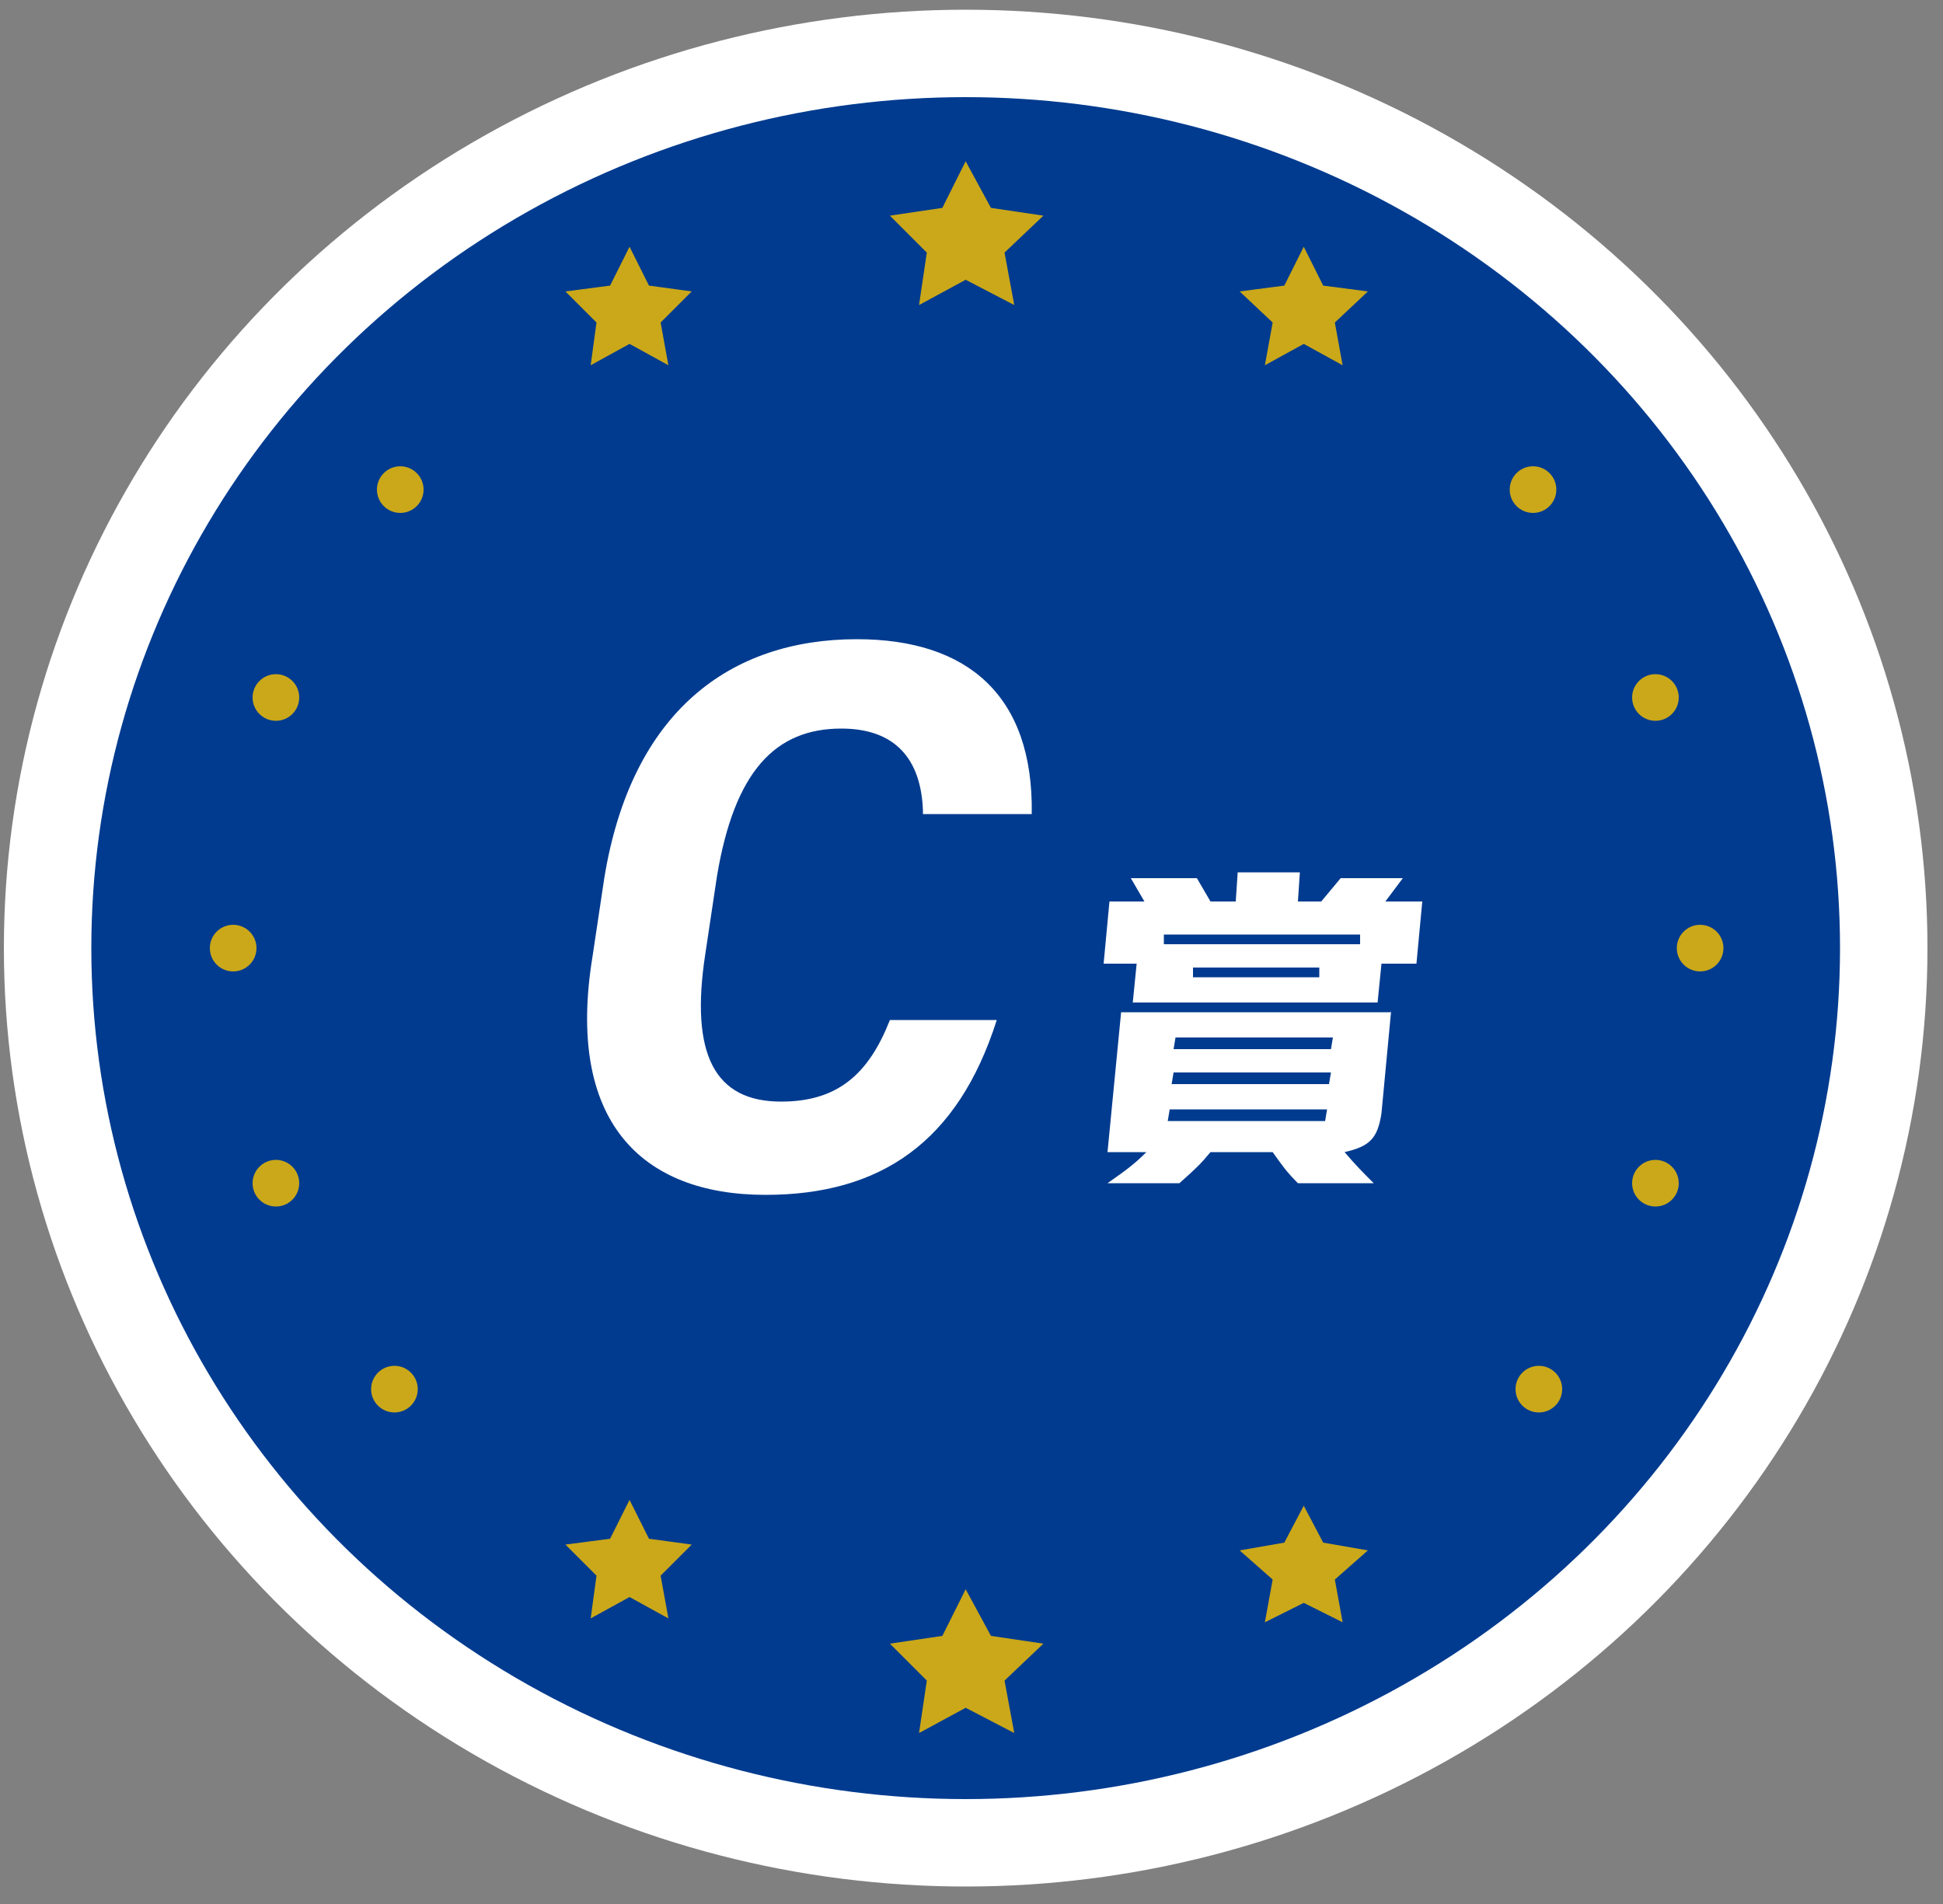 <?xml version="1.0" encoding="utf-8"?>
<!-- Generator: Adobe Illustrator 26.5.0, SVG Export Plug-In . SVG Version: 6.00 Build 0)  -->
<svg version="1.1" id="レイヤー_1" xmlns="http://www.w3.org/2000/svg" xmlns:xlink="http://www.w3.org/1999/xlink" x="0px"
	 y="0px" width="100px" height="98px" viewBox="0 0 100 98" style="enable-background:new 0 0 100 98;" xml:space="preserve">
<rect x="0" y="0" width="100" height="98" fill="#808080" stroke="none"/>
<style type="text/css">
	.st0{fill:none;stroke:#FFFFFF;stroke-width:9;}
	.st1{fill:#003B8F;}
	.st2{fill:#CBA819;}
	.st3{fill:#FFFFFF;}
</style>
<g>
	<g>
		<g>
			<g>
				<g>
					<ellipse class="st0" cx="49.7" cy="48.8" rx="45" ry="43.8"/>
					<ellipse class="st1" cx="49.7" cy="48.8" rx="45" ry="43.8"/>
				</g>
				<polygon class="st2" points="49.7,8.3 51,10.7 53.7,11.1 51.7,13 52.2,15.7 49.7,14.4 47.3,15.7 47.7,13 45.8,11.1 48.5,10.7 
									"/>
				<polygon class="st2" points="49.7,81.8 51,84.2 53.7,84.6 51.7,86.5 52.2,89.2 49.7,87.9 47.3,89.2 47.7,86.5 45.8,84.6 
					48.5,84.2 				"/>
				<polygon class="st2" points="32.4,12.7 33.4,14.7 35.6,15 34,16.6 34.4,18.8 32.4,17.7 30.4,18.8 30.7,16.6 29.1,15 31.4,14.7 
									"/>
				<polygon class="st2" points="32.4,77.2 33.4,79.2 35.6,79.5 34,81.1 34.4,83.3 32.4,82.2 30.4,83.3 30.7,81.1 29.1,79.5 
					31.4,79.2 				"/>
				<polygon class="st2" points="67.1,12.7 66.1,14.7 63.8,15 65.5,16.6 65.1,18.8 67.1,17.7 69.1,18.8 68.7,16.6 70.4,15 
					68.1,14.7 				"/>
				<polygon class="st2" points="67.1,77.5 66.1,79.4 63.8,79.8 65.5,81.3 65.1,83.5 67.1,82.5 69.1,83.5 68.7,81.3 70.4,79.8 
					68.1,79.4 				"/>
				<ellipse class="st2" cx="20.6" cy="25.2" rx="1.2" ry="1.2"/>
				<ellipse class="st2" cx="14.2" cy="35.9" rx="1.2" ry="1.2"/>
				<ellipse class="st2" cx="14.2" cy="60.9" rx="1.2" ry="1.2"/>
				<ellipse class="st2" cx="20.3" cy="71.5" rx="1.2" ry="1.2"/>
				<ellipse class="st2" cx="12" cy="48.8" rx="1.2" ry="1.2"/>
				<ellipse class="st2" cx="78.9" cy="25.2" rx="1.2" ry="1.2"/>
				<ellipse class="st2" cx="85.2" cy="35.9" rx="1.2" ry="1.2"/>
				<ellipse class="st2" cx="85.2" cy="60.9" rx="1.2" ry="1.2"/>
				<ellipse class="st2" cx="79.2" cy="71.5" rx="1.2" ry="1.2"/>
				<ellipse class="st2" cx="87.5" cy="48.8" rx="1.2" ry="1.2"/>
			</g>
		</g>
	</g>
	<g>
		<g>
			<path class="st3" d="M47.5,41.7c-0.1-2.6-1.4-4.2-4.2-4.2c-3.4,0-5.5,2.2-6.4,7.6l-0.6,4c-0.8,5.2,0.5,7.6,3.9,7.6
				c2.9,0,4.5-1.4,5.6-4.2h5.5c-2,6.3-6,9-11.9,9c-6.4,0-10.3-3.8-8.9-12.3l0.6-4c1.4-8.6,6.5-12.3,13-12.3c5.7,0,9.1,2.9,9,9H47.5z
				"/>
		</g>
		<g>
			<g>
				<path class="st3" d="M58.9,46.4l-0.7-1.2h3.4l0.7,1.2h1.3l0.1-1.5h3.2l-0.1,1.5H68l1-1.2h3.2l-0.9,1.2h1.9l-0.3,3.2h-1.8l-0.2,2
					H58.3l0.2-2h-1.7l0.3-3.2H58.9z M71.6,52l-0.5,5.3c-0.2,1.3-0.6,1.7-1.9,2c0.6,0.7,0.9,1,1.5,1.6h-3.9c-0.6-0.6-0.8-0.9-1.3-1.6
					h-3.2c-0.5,0.6-0.7,0.8-1.6,1.6H57c1-0.7,1.4-1,2-1.6H57l0.7-7.2H71.6z M70,48.6l0-0.5H59.9l0,0.5H70z M68.2,57.7l0.1-0.6h-8.1
					l-0.1,0.6H68.2z M68.4,55.8l0.1-0.6h-8.1l-0.1,0.6H68.4z M68.5,54l0.1-0.6h-8.1L60.4,54H68.5z M67.9,50.3l0-0.5h-6.5l0,0.5H67.9
					z"/>
			</g>
		</g>
	</g>
</g>
</svg>
